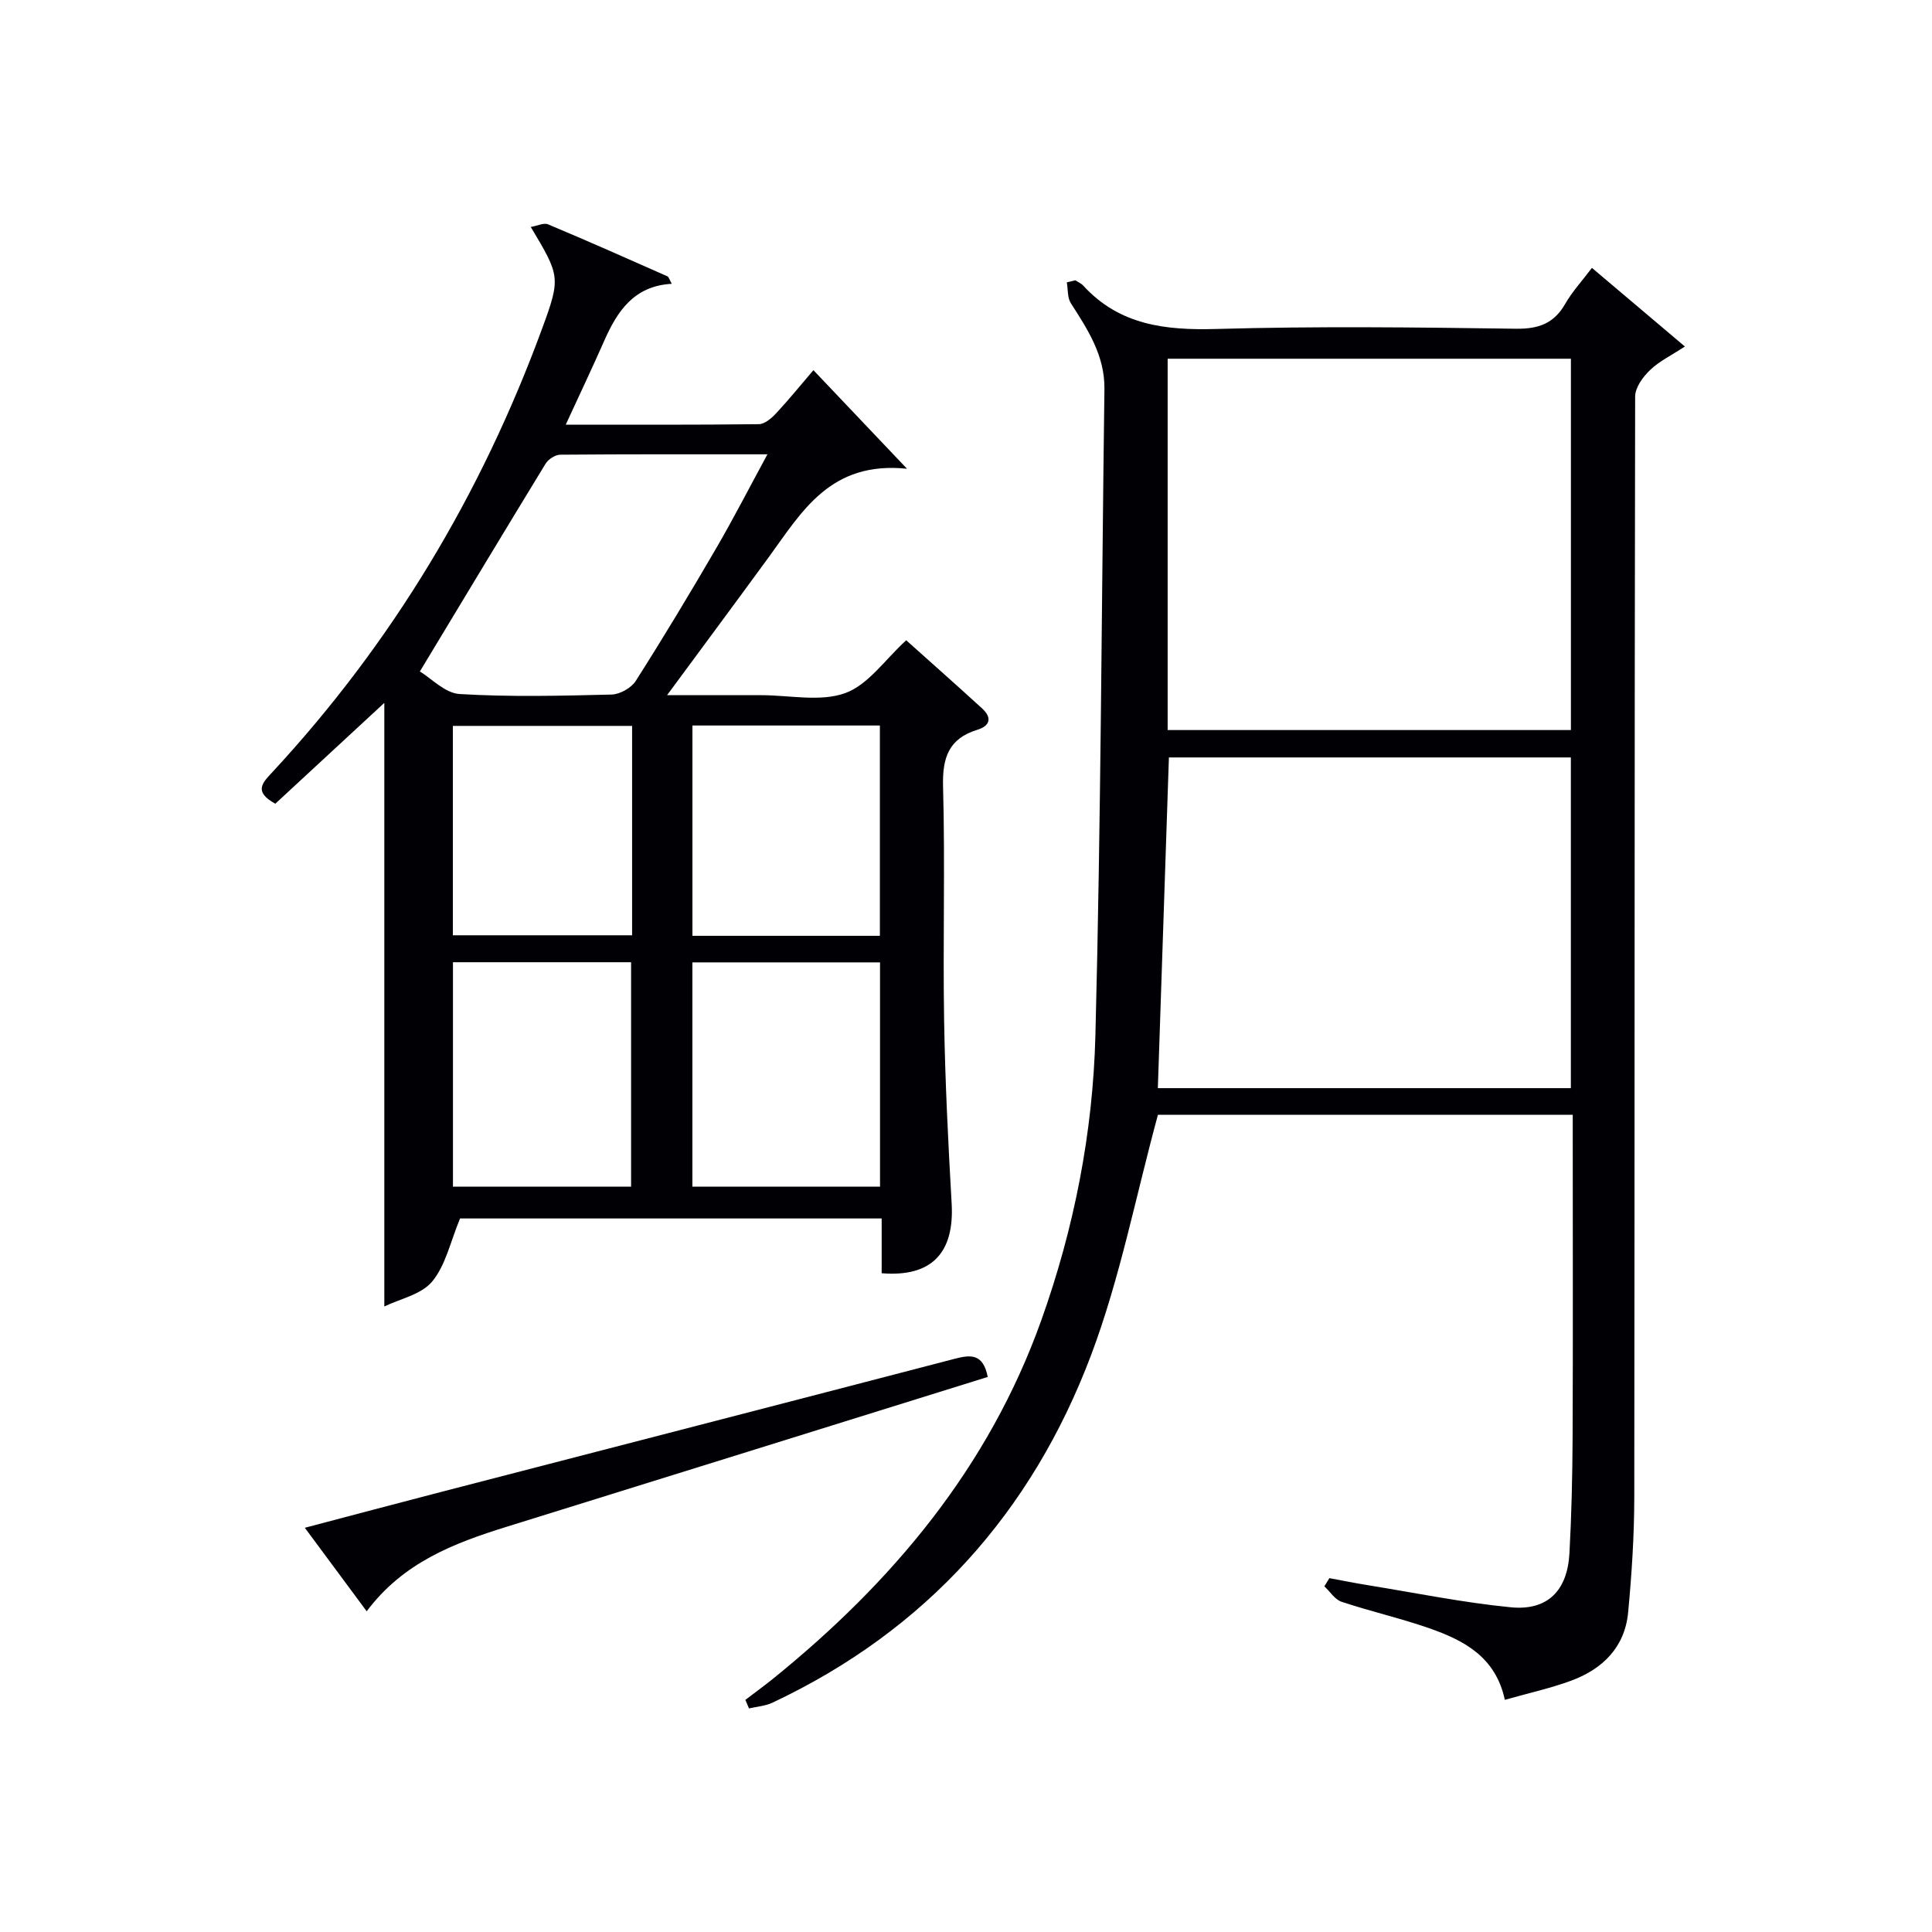 <svg enable-background="new 0 0 400 400" viewBox="0 0 400 400" xmlns="http://www.w3.org/2000/svg"><g fill="#010105"><path d="m222.62 58.03c.56.36 1.22.63 1.65 1.1 7.52 8.21 17.02 9.28 27.6 8.98 20.65-.59 41.32-.34 61.98-.05 4.69.06 7.87-1.07 10.21-5.15 1.46-2.55 3.51-4.76 5.53-7.45 6.38 5.39 12.44 10.52 19.25 16.28-2.8 1.84-5.32 3.05-7.23 4.89-1.47 1.41-3.07 3.62-3.07 5.47-.15 75.99-.09 151.97-.18 227.96-.01 7.92-.53 15.87-1.27 23.76-.68 7.2-5.26 11.73-11.78 14.14-4.33 1.6-8.89 2.59-13.75 3.97-1.91-8.93-8.53-12.34-15.71-14.84-5.94-2.07-12.12-3.47-18.09-5.46-1.39-.46-2.39-2.1-3.56-3.2.34-.56.69-1.12 1.03-1.69 2.69.49 5.36 1.04 8.06 1.47 9.82 1.59 19.6 3.59 29.49 4.56 7.62.75 11.74-3.43 12.16-11.22.43-7.97.61-15.96.65-23.94.09-20.33.03-40.66.03-60.99 0-1.8 0-3.61 0-5.82-29.32 0-58.21 0-85.88 0-4.6 16.88-7.84 33.81-13.82 49.7-12.26 32.56-34.16 57.05-66.01 72.03-1.47.69-3.22.8-4.84 1.18-.25-.59-.5-1.18-.75-1.77 1.91-1.46 3.86-2.87 5.73-4.38 24.77-20.03 44.66-43.77 55.52-74.16 6.81-19.04 10.7-38.87 11.22-58.98 1.15-44.6 1.27-89.23 1.87-133.85.09-6.94-3.43-12.31-6.95-17.79-.74-1.15-.58-2.87-.84-4.32.56-.14 1.15-.29 1.75-.43zm19.13 93.12h83.49c0-25.86 0-51.28 0-76.88-27.95 0-55.55 0-83.49 0zm83.48 74.14c0-23.22 0-45.78 0-68.47-28.04 0-55.72 0-83.22 0-.77 23.07-1.53 45.72-2.29 68.47z"/><path d="m182.54 263.61c0-3.68 0-7.42 0-11.34-29.9 0-59.17 0-87.29 0-2.01 4.83-2.98 9.69-5.77 13.05-2.25 2.71-6.69 3.6-9.91 5.17 0-42.15 0-83.51 0-124.97-7.54 6.97-15.14 14.01-22.57 20.88-4.5-2.47-2.71-4.28-.68-6.46 24.89-26.82 43.32-57.61 55.92-91.91 3.88-10.56 3.72-10.89-2.35-21.04 1.36-.23 2.7-.92 3.58-.54 8.28 3.47 16.48 7.11 24.69 10.75.34.15.48.78.92 1.56-7.82.43-11.28 5.66-14 11.84-2.46 5.58-5.08 11.09-7.95 17.32 13.78 0 26.88.06 39.97-.1 1.21-.01 2.62-1.21 3.55-2.21 2.6-2.78 5-5.75 7.76-8.97 6.22 6.55 12.19 12.84 19.38 20.41-15.93-1.66-21.81 8.97-28.64 18.32-6.75 9.24-13.58 18.44-21.04 28.56h19.03.5c5.83 0 12.18 1.43 17.35-.43 4.77-1.72 8.27-6.97 12.63-10.94 5.14 4.61 10.48 9.32 15.73 14.13 2.04 1.87 1.69 3.58-.99 4.4-5.93 1.82-7.27 5.76-7.11 11.73.44 16.15-.05 32.33.22 48.49.21 12.63.84 25.27 1.56 37.88.58 10.17-4.11 15.27-14.49 14.42zm-95.61-124.59c2.35 1.41 5.2 4.49 8.22 4.67 10.45.63 20.97.37 31.45.11 1.74-.04 4.1-1.36 5.03-2.83 5.71-8.97 11.19-18.08 16.54-27.27 3.64-6.24 6.94-12.68 10.72-19.64-14.93 0-28.9-.04-42.88.08-1.04.01-2.49.93-3.05 1.86-8.47 13.87-16.84 27.79-26.03 43.02zm95.27 106.66c0-15.64 0-31.02 0-46.43-13.16 0-25.94 0-38.85 0v46.43zm-51.54 0c0-15.63 0-31.01 0-46.46-12.45 0-24.55 0-36.88 0v46.46zm12.7-95.47v43.54h38.81c0-14.64 0-29.02 0-43.54-13.05 0-25.7 0-38.81 0zm-12.49.08c-12.55 0-24.65 0-37.11 0v43.35h37.11c0-14.5 0-28.64 0-43.35z"/><path d="m204.5 285.08c-33.33 10.38-66.44 20.72-99.57 31.01-10.91 3.39-21.45 7.39-29.01 17.51-4.35-5.87-8.34-11.26-12.81-17.29 9.64-2.54 18.8-4.98 27.98-7.36 35.5-9.2 71.01-18.36 106.5-27.61 3.27-.85 5.94-1.22 6.91 3.74z"/></g></svg>